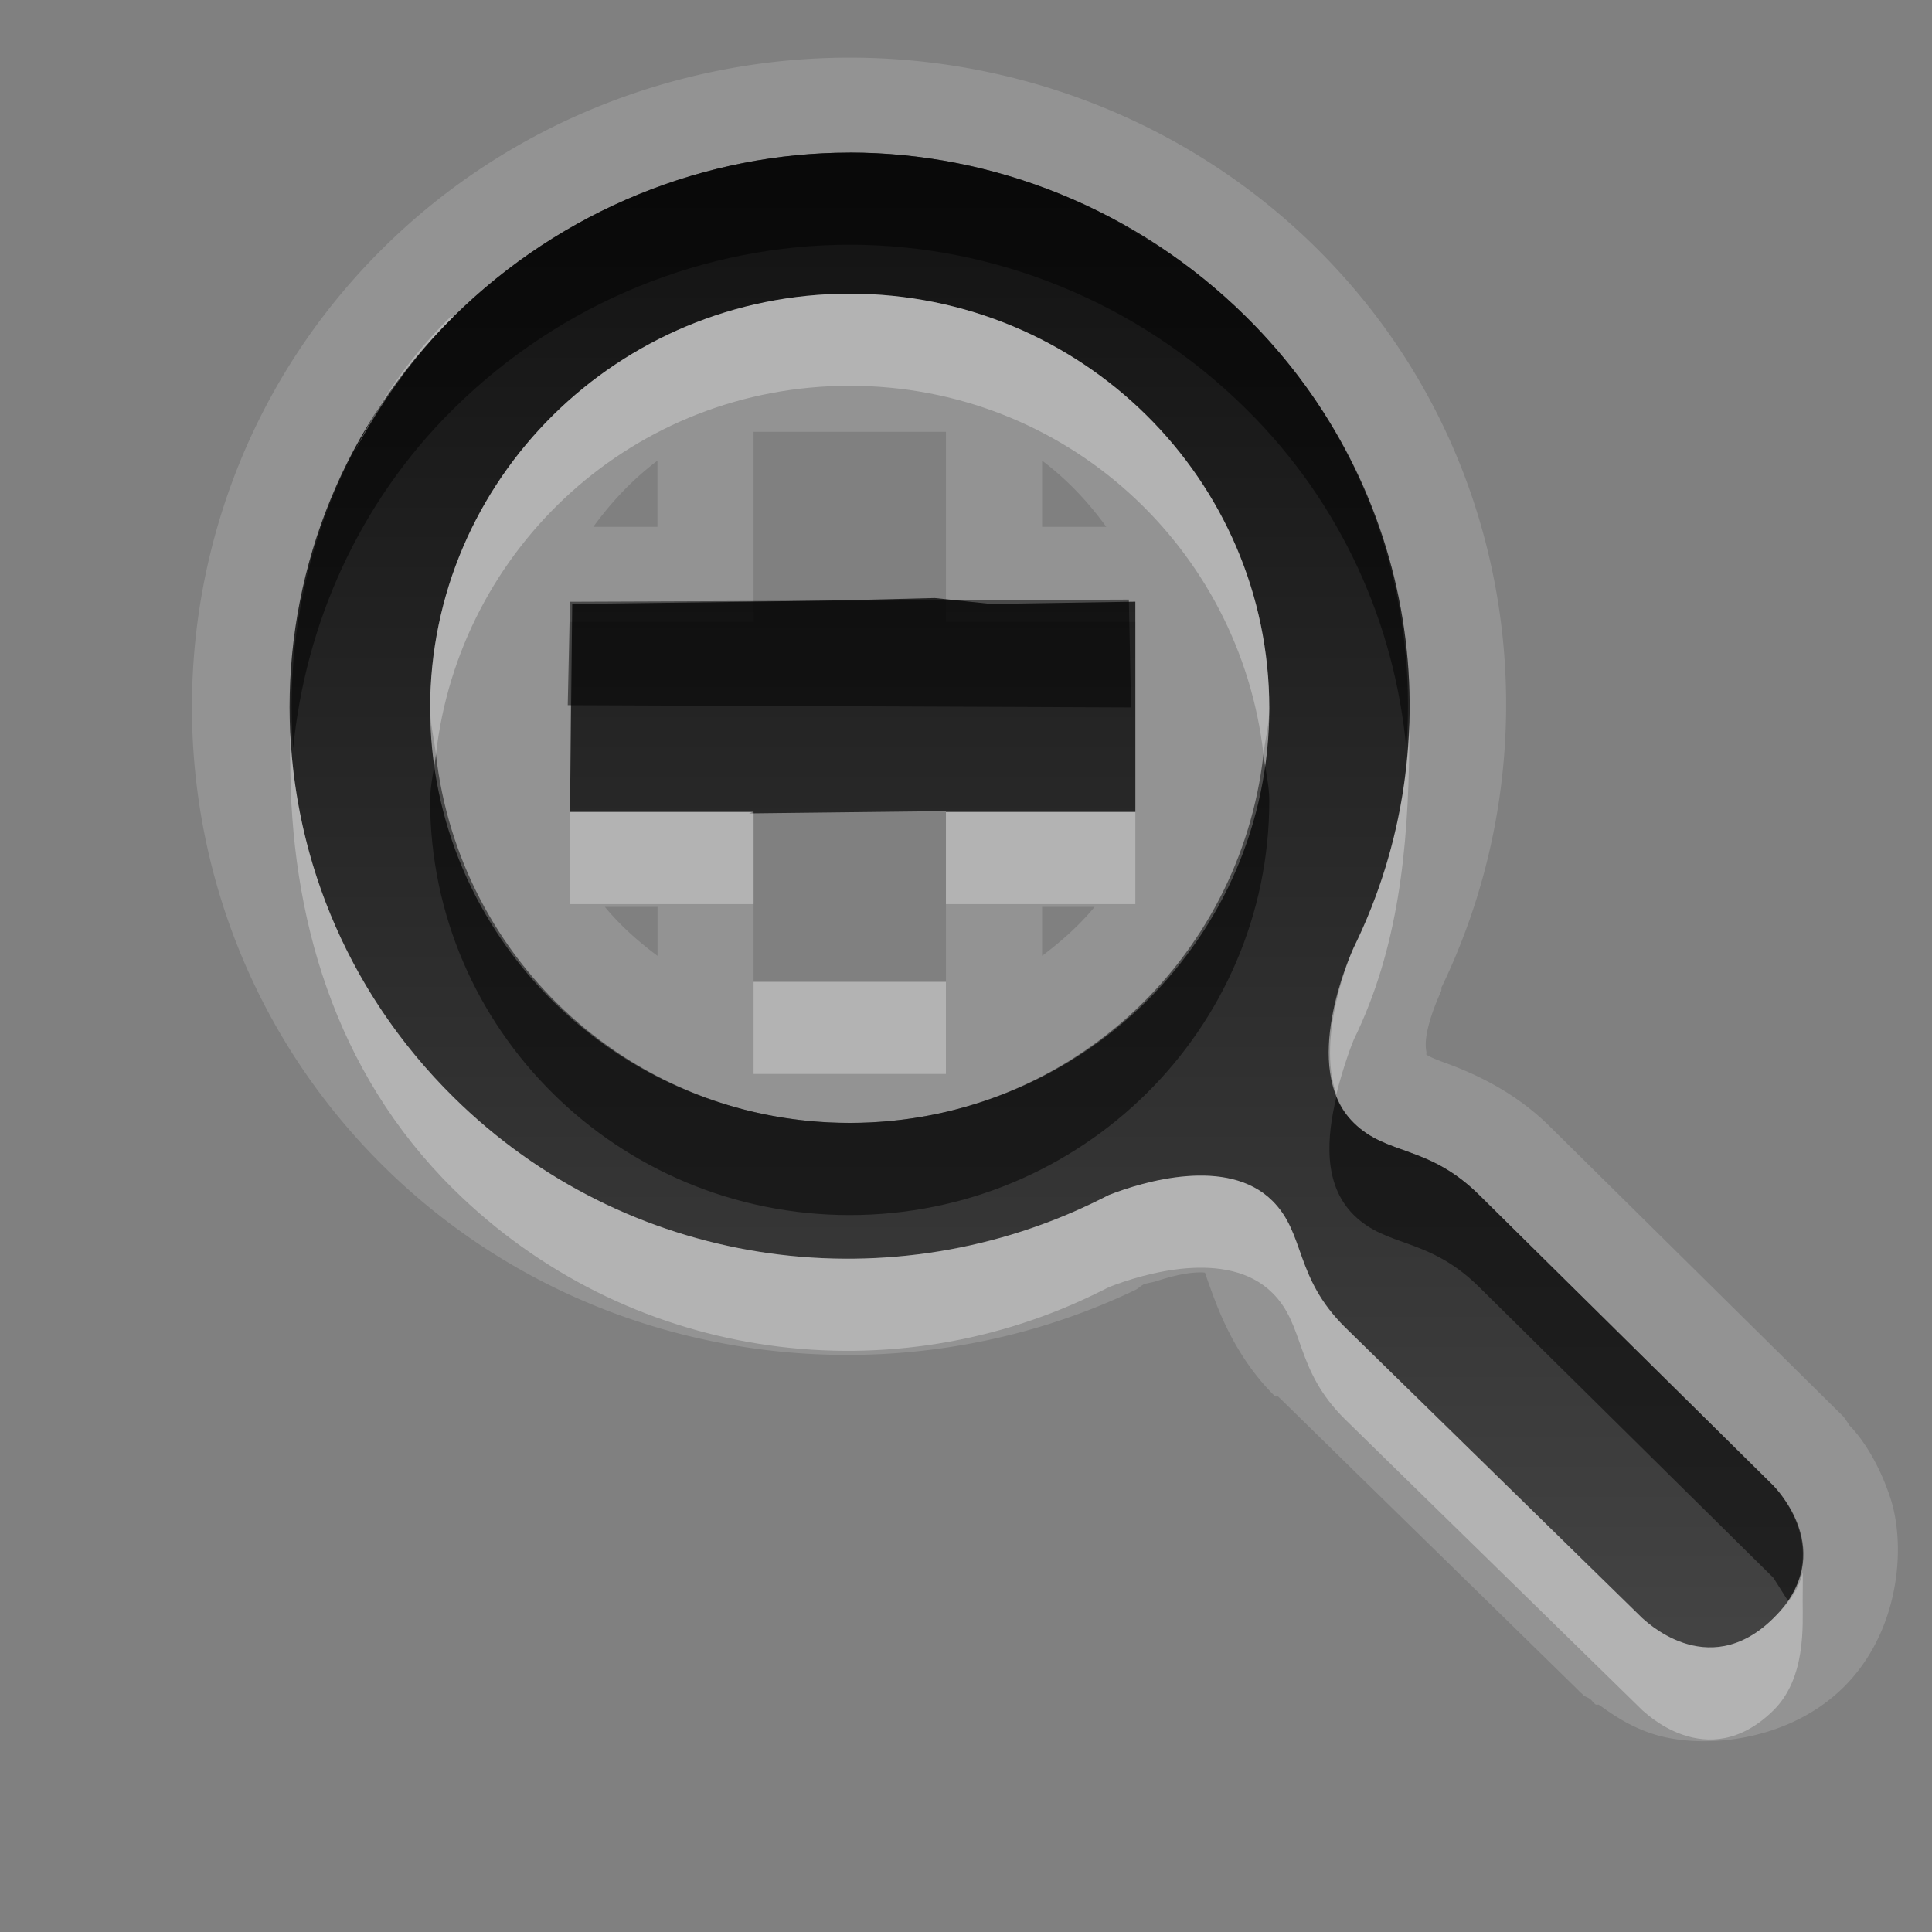 <?xml version="1.0" encoding="UTF-8" standalone="no"?>
<!-- Created with Inkscape (http://www.inkscape.org/) -->

<svg
   xmlns:dc="http://purl.org/dc/elements/1.1/"
   xmlns:cc="http://creativecommons.org/ns#"
   xmlns:rdf="http://www.w3.org/1999/02/22-rdf-syntax-ns#"
   xmlns:svg="http://www.w3.org/2000/svg"
   xmlns="http://www.w3.org/2000/svg"
   xmlns:xlink="http://www.w3.org/1999/xlink"
   xmlns:sodipodi="http://sodipodi.sourceforge.net/DTD/sodipodi-0.dtd"
   xmlns:inkscape="http://www.inkscape.org/namespaces/inkscape"
   width="26"
   height="26"
   id="svg2"
   sodipodi:version="0.32"
   inkscape:version="0.48.1 r9760"
   version="1.0"
   sodipodi:docname="zoom_out.svg"
   inkscape:output_extension="org.inkscape.output.svg.inkscape">
  <rect width="100%" height="100%" fill="#808080" stroke="none"/>
  <defs
     id="defs4">
    <linearGradient
       id="StandardGradient"
       gradientTransform="scale(1,1)"
       x1="10.559"
       y1="3.015"
       x2="10.559"
       y2="19.286"
       gradientUnits="userSpaceOnUse">
      <stop
         id="stop3309"
         offset="0"
         style="stop-color:#000000;stop-opacity:0.863;" />
      <stop
         style="stop-color:#000000;stop-opacity:0.471;"
         offset="1"
         id="stop3311" />
    </linearGradient>
    <linearGradient
       inkscape:collect="always"
       xlink:href="#StandardGradient"
       id="linearGradient3031"
       gradientUnits="userSpaceOnUse"
       gradientTransform="matrix(1.248,0,0,1.184,0.282,-4.488)"
       x1="10.559"
       y1="3.015"
       x2="10.559"
       y2="19.286" />
  </defs>
  <sodipodi:namedview
     id="base"
     pagecolor="#ffffff"
     bordercolor="#9a9a9a"
     borderopacity="1"
     inkscape:pageopacity="0.0"
     inkscape:pageshadow="2"
     inkscape:zoom="33.081256"
     inkscape:cx="23.822923"
     inkscape:cy="14.421461"
     inkscape:document-units="px"
     inkscape:current-layer="layer3"
     showgrid="true"
     inkscape:showpageshadow="false"
     showguides="true"
     inkscape:guide-bbox="true"
     inkscape:window-width="1600"
     inkscape:window-height="876"
     inkscape:window-x="0"
     inkscape:window-y="24"
     inkscape:window-maximized="1"
     inkscape:snap-to-guides="false"
     inkscape:snap-grids="false">
    <sodipodi:guide
       orientation="1,0"
       position="0,112"
       id="guide2383" />
    <sodipodi:guide
       orientation="0,1"
       position="26.278,128"
       id="guide2385" />
    <sodipodi:guide
       orientation="1,0"
       position="128,54.082"
       id="guide2387" />
    <sodipodi:guide
       orientation="0,1"
       position="78.156,0"
       id="guide2389" />
    <inkscape:grid
       type="xygrid"
       id="grid3672"
       visible="true"
       enabled="true"
       empspacing="5"
       snapvisiblegridlinesonly="true" />
  </sodipodi:namedview>
  <g
     inkscape:groupmode="layer"
     id="layer3"
     inkscape:label="Cross"
     style="display:inline"
     transform="translate(0,4)">
    <g
       id="g3025"
       transform="matrix(1.006,0,0,1.047,-0.143,-0.967)">
      <path
         inkscape:connector-curvature="0"
         id="path4393"
         d="m 11.509,-2.156 c -2.26,10e-8 -4.532,0.824 -6.237,2.443 -3.416,3.244 -3.416,8.562 0,11.806 2.704,2.568 6.784,3.095 10.057,1.591 0.037,-0.017 0.074,-0.054 0.117,-0.074 0.035,-0.013 0.107,-0.022 0.156,-0.037 0.159,-0.049 0.347,-0.099 0.507,-0.111 0.104,-0.008 0.143,-0.002 0.156,0 -0.008,-0.016 -0.021,-0.042 0.078,0.222 0.12,0.319 0.35,0.888 0.858,1.369 a 1.3,1.234 0 0 0 0.039,0 l 3.976,3.738 a 1.3,1.234 0 0 0 0.039,0.037 c 0.004,0.004 0.016,0.018 0.039,0.037 0.018,0.013 0.039,0.037 0.039,0.037 -9.3e-5,-6.5e-5 0.046,0.018 0.078,0.037 0.03,0.023 0.041,0.048 0.078,0.074 0.006,0.004 0.039,9e-6 0.039,0 0.167,0.114 0.385,0.267 0.702,0.37 0.661,0.215 1.826,0.117 2.573,-0.592 0.749,-0.711 0.844,-1.81 0.624,-2.443 -0.22,-0.633 -0.539,-0.917 -0.546,-0.925 a 1.3,1.234 0 0 0 -0.078,-0.111 l -3.937,-3.738 c -0.499,-0.473 -1.077,-0.7 -1.403,-0.814 -0.287,-0.1 -0.249,-0.119 -0.234,-0.111 -0.009,-0.041 -0.027,-0.115 0,-0.259 0.05,-0.271 0.206,-0.573 0.195,-0.555 -6.42e-4,0.001 0.002,-0.041 0,-0.037 C 20.986,6.696 20.441,2.845 17.746,0.286 16.041,-1.332 13.769,-2.156 11.509,-2.156 z m 0,1.221 c 1.916,0 3.841,0.723 5.302,2.11 2.313,2.196 2.791,5.458 1.442,8.105 -0.044,0.089 -0.735,1.56 0,2.258 0.446,0.423 0.994,0.278 1.676,0.925 l 3.937,3.738 c 0.013,0.016 0.895,0.853 0,1.702 -0.892,0.847 -1.749,-0.004 -1.754,0 l -3.976,-3.738 c -0.682,-0.648 -0.529,-1.205 -0.975,-1.628 -0.601,-0.571 -1.73,-0.244 -2.183,-0.074 -0.072,0.036 -0.161,0.077 -0.234,0.111 -2.788,1.281 -6.224,0.826 -8.537,-1.369 -2.921,-2.774 -2.921,-7.256 0,-10.029 1.461,-1.387 3.386,-2.11 5.302,-2.11 z m 0,1.813 c -3.099,0 -5.613,2.388 -5.613,5.329 0,2.942 2.515,5.329 5.613,5.329 3.099,0 5.613,-2.388 5.613,-5.329 0,-2.942 -2.515,-5.329 -5.613,-5.329 z m -1.286,1.776 2.573,0 0,2.443 2.534,0 0,2.443 -2.534,0 0,2.184 -2.573,0 0,-2.184 -2.456,0 0,-2.443 2.456,0 0,-2.443 z m -1.286,0.37 0,0.851 -0.858,0 C 8.325,3.55 8.602,3.269 8.936,3.025 z m 5.146,0 c 0.335,0.244 0.612,0.525 0.858,0.851 l -0.858,0 0,-0.851 z m -5.847,5.736 0.702,0 0,0.629 C 8.676,9.201 8.443,9.002 8.235,8.761 z m 5.847,0 0.702,0 c -0.208,0.241 -0.441,0.439 -0.702,0.629 l 0,-0.629 z"
         style="opacity:0.15;fill:#ffffff;fill-opacity:1;stroke:none;display:inline" />
      <path
         inkscape:connector-curvature="0"
         id="Symbol"
         d="m 11.509,-0.935 c -1.916,1.1e-7 -3.841,0.723 -5.302,2.11 -2.921,2.774 -2.921,7.256 0,10.029 2.313,2.196 5.749,2.65 8.537,1.369 0.073,-0.034 0.161,-0.075 0.234,-0.111 0.453,-0.17 1.582,-0.497 2.183,0.074 0.446,0.423 0.292,0.981 0.975,1.628 l 3.976,3.738 c 0.005,-0.004 0.862,0.847 1.754,0 0.895,-0.85 0.013,-1.687 0,-1.702 L 19.929,12.462 c -0.682,-0.648 -1.23,-0.502 -1.676,-0.925 -0.735,-0.698 -0.044,-2.169 0,-2.258 1.349,-2.647 0.87,-5.909 -1.442,-8.105 -1.461,-1.387 -3.386,-2.11 -5.302,-2.11 z m 0,1.813 c 3.099,-2.1e-7 5.613,2.388 5.613,5.329 0,2.942 -2.515,5.329 -5.613,5.329 -3.099,0 -5.613,-2.388 -5.613,-5.329 10e-8,-2.942 2.515,-5.329 5.613,-5.329 z m -0.084,3.941 -1.202,0.018 -2.426,0.029 -0.03,2.673 2.456,0 -0.06,0.019 2.633,-0.029 0,0.01 2.534,0 0,-2.702 -1.933,0.029 -0.751,-0.076 z"
         style="fill:url(#linearGradient3031);fill-opacity:1;stroke:none;display:inline"
         sodipodi:nodetypes="sssscsccscsscsssssssccccccccccccc" />
      <path
         inkscape:connector-curvature="0"
         id="BevelShadow"
         d="M 11.509,-0.935 C 9.593,-0.935 7.668,-0.212 6.208,1.175 4.605,2.696 3.908,4.74 4.064,6.726 4.223,5.145 4.93,3.572 6.208,2.359 7.668,0.972 9.593,0.249 11.509,0.249 c 1.916,0 3.841,0.723 5.302,2.11 1.286,1.221 1.991,2.776 2.144,4.367 0.159,-1.989 -0.539,-4.028 -2.144,-5.551 -1.461,-1.387 -3.386,-2.11 -5.302,-2.11 z m -3.742,5.773 -0.03,1.329 7.536,0.029 -0.03,-1.386 z M 5.974,6.8 c -0.023,0.197 -0.078,0.389 -0.078,0.592 0,2.942 2.515,5.329 5.613,5.329 3.099,0 5.613,-2.388 5.613,-5.329 0,-0.203 -0.055,-0.395 -0.078,-0.592 -0.315,2.659 -2.651,4.737 -5.535,4.737 -2.884,0 -5.22,-2.078 -5.535,-4.737 z M 18.019,11.204 c -0.125,0.502 -0.187,1.117 0.234,1.517 0.446,0.423 0.994,0.278 1.676,0.925 l 3.937,3.738 c 0.004,0.005 0.099,0.149 0.195,0.296 0.537,-0.764 -0.183,-1.466 -0.195,-1.48 L 19.929,12.462 C 19.247,11.815 18.699,11.96 18.253,11.537 18.142,11.431 18.072,11.338 18.019,11.204 z"
         style="opacity:0.5;fill:#000000;fill-opacity:1;stroke:none;display:inline"
         sodipodi:nodetypes="sscssscssccccccssscsccsscccssc" />
      <path
         inkscape:connector-curvature="0"
         id="BevelHighlight"
         d="m 15.017,-0.084 c 0.339,0.171 0.661,0.369 0.975,0.592 C 15.685,0.289 15.348,0.086 15.017,-0.084 z m -3.508,0.962 c -3.099,0 -5.613,2.388 -5.613,5.329 0,0.203 0.055,0.395 0.078,0.592 0.315,-2.659 2.651,-4.737 5.535,-4.737 2.884,-10e-8 5.22,2.078 5.535,4.737 0.023,-0.197 0.078,-0.389 0.078,-0.592 0,-2.942 -2.515,-5.329 -5.613,-5.329 z M 6.169,1.175 C 5.612,1.703 5.203,2.283 4.882,2.914 5.225,2.296 5.66,1.695 6.208,1.175 c -0.007,0.007 -0.032,-0.007 -0.039,0 z M 18.994,6.393 c -0.03,0.991 -0.275,1.974 -0.741,2.887 -0.037,0.075 -0.506,1.14 -0.234,1.887 0.091,-0.352 0.216,-0.667 0.234,-0.703 0.599,-1.175 0.726,-2.466 0.741,-3.738 0.001,-0.112 0.003,-0.221 0,-0.333 z M 4.025,6.504 c -0.002,0.074 0,0.148 0,0.222 10e-8,0.05 -0.005,0.098 0,0.148 0,1.986 0.58,3.993 2.183,5.514 2.313,2.196 5.749,2.65 8.537,1.369 0.073,-0.034 0.161,-0.075 0.234,-0.111 0.453,-0.17 1.582,-0.497 2.183,0.074 0.446,0.423 0.292,0.981 0.975,1.628 l 3.976,3.738 c 0.005,-0.004 0.862,0.847 1.754,0 0.435,-0.413 0.39,-1.087 0.39,-1.406 0,-0.153 0.004,-0.253 0,-0.37 -0.043,0.198 -0.166,0.38 -0.39,0.592 -0.892,0.847 -1.749,-0.004 -1.754,0 l -3.976,-3.738 c -0.682,-0.648 -0.529,-1.205 -0.975,-1.628 -0.601,-0.571 -1.73,-0.244 -2.183,-0.074 -0.072,0.036 -0.161,0.077 -0.234,0.111 C 11.956,13.854 8.52,13.4 6.208,11.204 4.828,9.894 4.101,8.216 4.025,6.504 z m 3.742,1.036 0,1.184 2.456,0 0,-1.184 -2.456,0 z m 5.029,0 0,1.184 2.534,0 0,-1.184 -2.534,0 z M 6.247,7.91 C 6.328,8.136 6.409,8.365 6.519,8.576 6.408,8.363 6.328,8.138 6.247,7.91 z m 3.976,1.813 0,1.184 2.573,0 0,-1.184 -2.573,0 z"
         style="opacity:0.3;fill:#ffffff;fill-opacity:1;stroke:none;display:inline" />
    </g>
  </g>
</svg>
